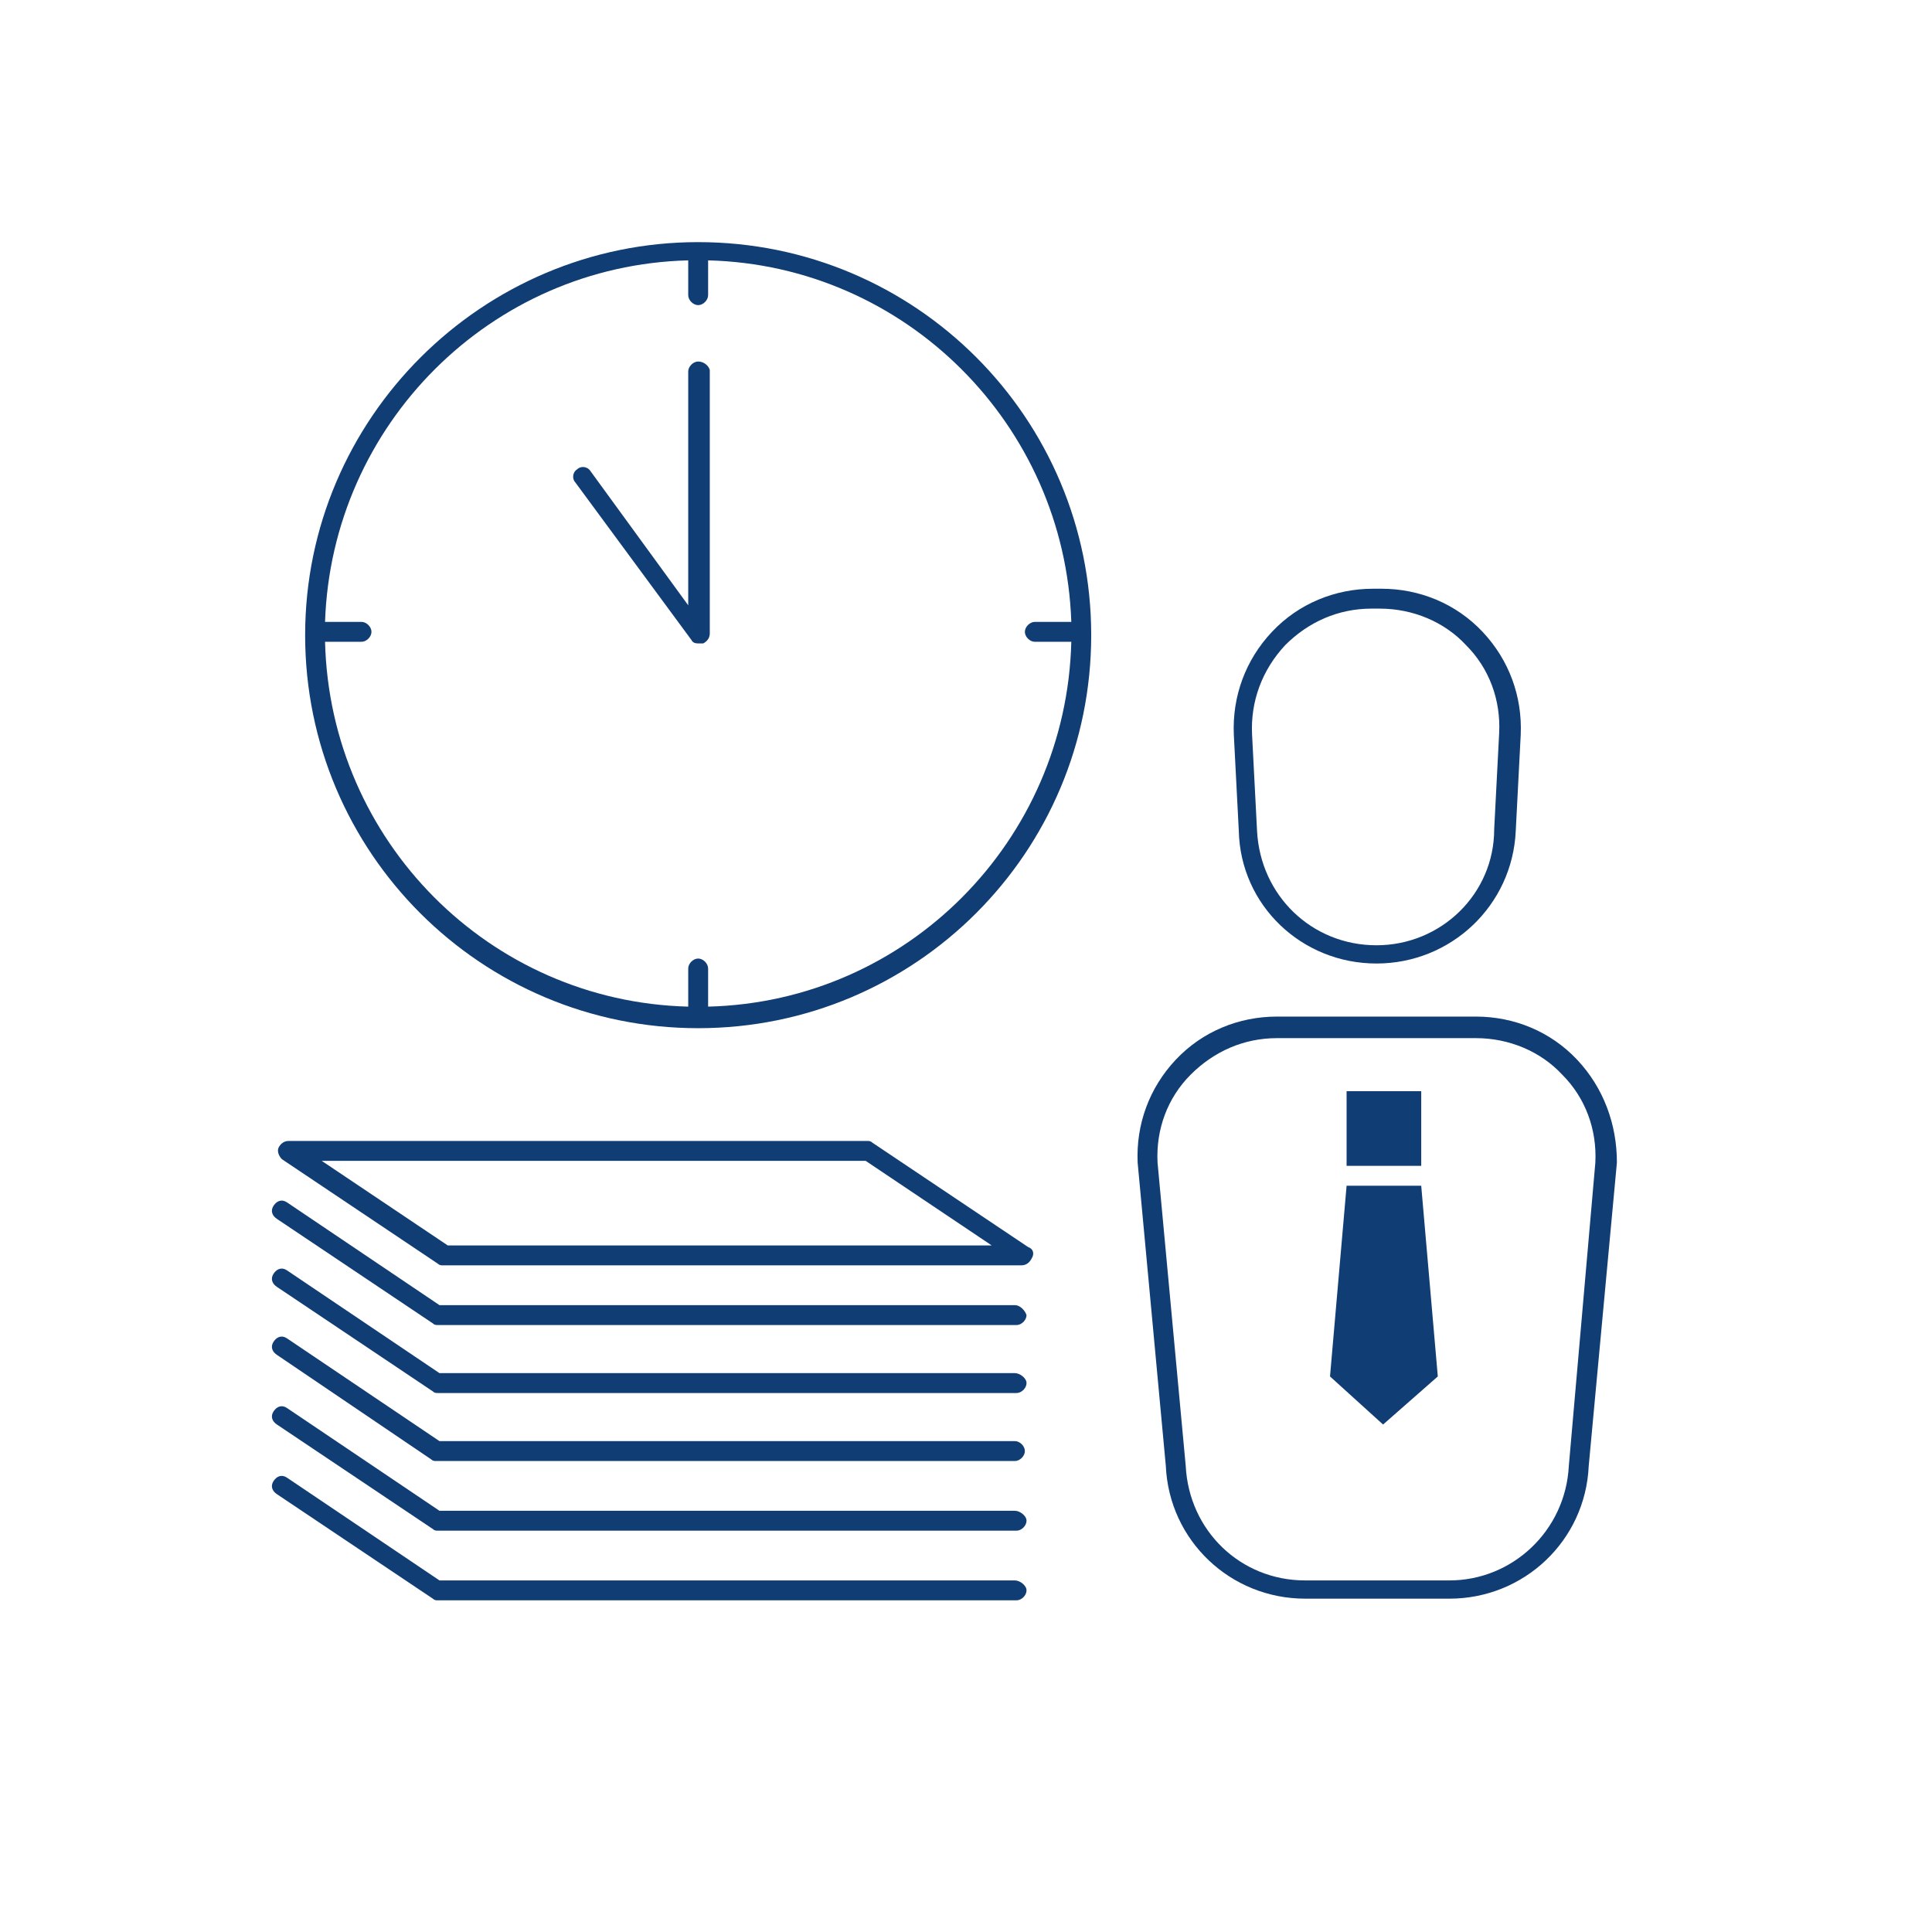 <svg version="1.1" id="_レイヤー_2" xmlns="http://www.w3.org/2000/svg" x="0" y="0" viewBox="0 0 116.5 116.5" xml:space="preserve"><style>.st0{fill:#103d74}</style><path class="st0" d="M42.1 14.6c-13 0-23.7 10.6-23.7 23.7S29 62 42.1 62s23.7-10.6 23.7-23.7-10.6-23.7-23.7-23.7zm.6 46.1v-2.3c0-.3-.3-.6-.6-.6s-.6.3-.6.6v2.3c-12-.3-21.6-10-21.9-22h2.2c.3 0 .6-.3.6-.6s-.3-.6-.6-.6h-2.2c.4-11.9 10-21.5 21.9-21.8v2.1c0 .3.3.6.6.6s.6-.3.6-.6v-2.1c11.9.3 21.5 9.9 21.9 21.8h-2.2c-.3 0-.6.3-.6.6s.3.6.6.6h2.2c-.3 12-9.9 21.7-21.9 22z"/><path class="st0" d="M42.1 21.8c-.3 0-.6.3-.6.6v14.1l-5.9-8.1c-.2-.3-.6-.3-.8-.1-.3.2-.3.6-.1.8l7 9.5c.1.2.3.2.5.2h.2c.2-.1.4-.3.4-.6V22.3c-.1-.3-.4-.5-.7-.5zM62 75.2l-9.4-6.3c-.1-.1-.2-.1-.3-.1H17.4c-.3 0-.5.2-.6.4-.1.2 0 .5.2.7l9.4 6.3c.1.1.2.1.3.1h34.9c.3 0 .5-.2.6-.4.2-.3.1-.6-.2-.7zm-35-.1L19.4 70h32.8l7.6 5.1H27z"/><path class="st0" d="M61.2 78.7H26.5l-9.2-6.2c-.3-.2-.6-.1-.8.2-.2.3-.1.6.2.8l9.4 6.3c.1.1.2.1.3.1h34.9c.3 0 .6-.3.6-.6-.1-.3-.4-.6-.7-.6zm0 8.2H26.5l-9.2-6.2c-.3-.2-.6-.1-.8.2-.2.3-.1.6.2.8L26 88c.1.1.2.1.3.1h34.9c.3 0 .6-.3.6-.6s-.3-.6-.6-.6z"/><path class="st0" d="M61.2 82.8H26.5l-9.2-6.2c-.3-.2-.6-.1-.8.2-.2.3-.1.6.2.8l9.4 6.3c.1.1.2.1.3.1h34.9c.3 0 .6-.3.6-.6s-.4-.6-.7-.6zm0 12.5H26.5l-9.2-6.2c-.3-.2-.6-.1-.8.2-.2.3-.1.6.2.8l9.4 6.3c.1.1.2.1.3.1h34.9c.3 0 .6-.3.6-.6s-.4-.6-.7-.6z"/><path class="st0" d="M61.2 91.1H26.5l-9.2-6.2c-.3-.2-.6-.1-.8.2-.2.3-.1.6.2.8l9.4 6.3c.1.1.2.1.3.1h34.9c.3 0 .6-.3.6-.6s-.4-.6-.7-.6zm21.8-33c4.5 0 8.2-3.5 8.4-8l.3-5.8c.1-2.3-.7-4.5-2.3-6.2-1.6-1.7-3.8-2.6-6.1-2.6h-.5c-2.3 0-4.5.9-6.1 2.6-1.6 1.7-2.4 3.9-2.3 6.2l.3 5.8c.1 4.5 3.8 8 8.3 8zm-5.5-19.2c1.4-1.4 3.2-2.2 5.2-2.2h.5c2 0 3.9.8 5.2 2.2 1.4 1.4 2.1 3.3 2 5.3l-.3 5.8c0 3.9-3.2 7-7.1 7-3.9 0-7-3-7.2-6.9l-.3-5.8c-.1-2 .6-3.9 2-5.4zm17.6 25c-1.6-1.7-3.8-2.6-6.1-2.6H77c-2.3 0-4.5.9-6.1 2.6-1.6 1.7-2.4 3.9-2.3 6.2l1.7 18.3c.2 4.5 3.9 8 8.4 8h8.7c4.5 0 8.2-3.5 8.4-8l1.7-18.3c0-2.3-.8-4.5-2.4-6.2zm-.5 24.5c-.2 3.9-3.4 6.9-7.2 6.9h-8.7c-3.9 0-7-3-7.2-6.9l-1.7-18.3c-.1-2 .6-3.9 2-5.3s3.2-2.2 5.2-2.2h12c2 0 3.9.8 5.2 2.2 1.4 1.4 2.1 3.3 2 5.3l-1.6 18.3z"/><path class="st0" d="M81.2 65.8h4.5v4.5h-4.5zm0 5.7l-1 11.5 3.2 2.9 3.3-2.9-1-11.5z"/><path fill="none" d="M0 0h116.5v116.5H0z"/></svg>